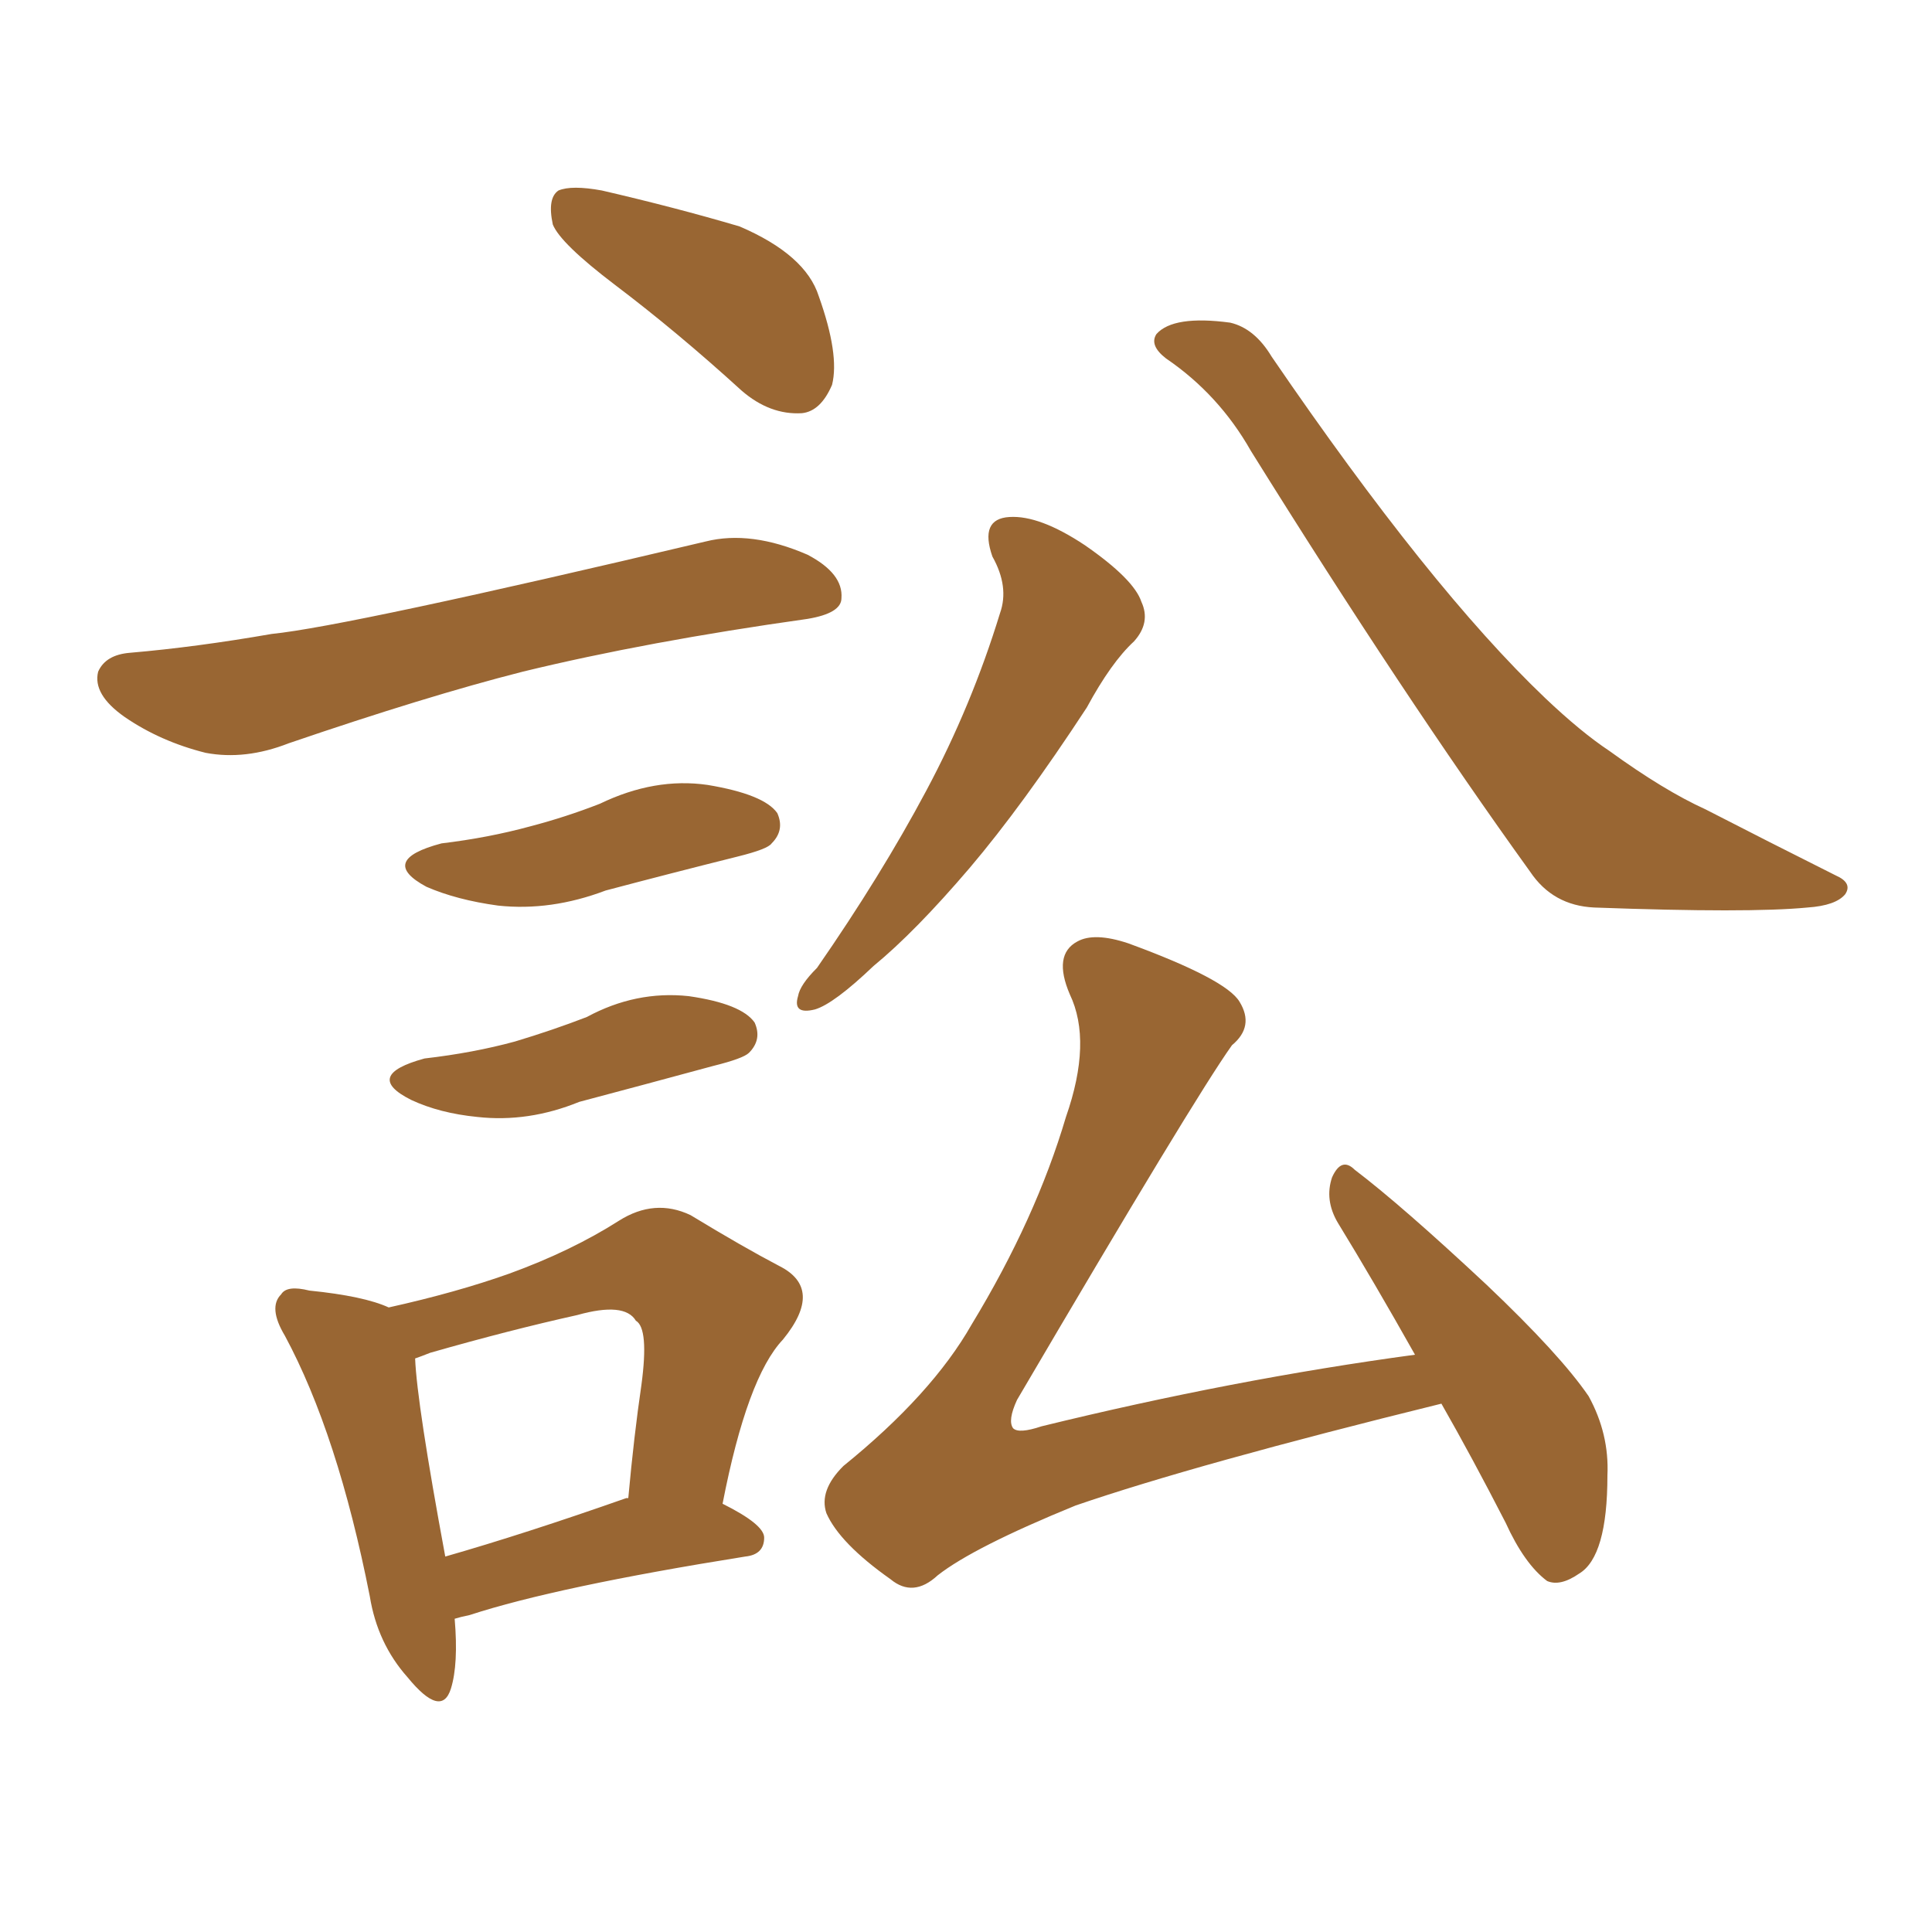 <svg xmlns="http://www.w3.org/2000/svg" xmlns:xlink="http://www.w3.org/1999/xlink" width="150" height="150"><path fill="#996633" padding="10" d="M47.75 22.12L47.75 22.12Q43.51 18.90 42.92 17.43L42.92 17.43Q42.48 15.38 43.36 14.79L43.36 14.79Q44.38 14.36 46.73 14.79L46.73 14.79Q52.44 16.11 57.42 17.58L57.42 17.58Q62.55 19.78 63.57 23.00L63.57 23.00Q65.19 27.54 64.60 29.88L64.60 29.88Q63.72 31.93 62.26 32.08L62.26 32.08Q59.77 32.23 57.57 30.32L57.57 30.32Q52.59 25.78 47.75 22.12ZM10.11 50.68L10.11 50.68Q15.23 50.24 21.09 49.22L21.09 49.22Q26.95 48.63 54.79 42.04L54.79 42.04Q58.30 41.16 62.70 43.07L62.70 43.07Q65.48 44.53 65.33 46.44L65.33 46.44Q65.33 47.61 62.70 48.05L62.70 48.05Q50.24 49.80 40.58 52.15L40.58 52.15Q33.11 54.05 22.41 57.71L22.41 57.71Q19.04 59.03 15.97 58.45L15.97 58.45Q12.45 57.57 9.67 55.66L9.67 55.66Q7.18 53.91 7.62 52.15L7.62 52.15Q8.20 50.83 10.11 50.68ZM34.28 65.48L34.28 65.48Q37.94 65.04 41.16 64.16L41.16 64.16Q43.95 63.43 46.58 62.40L46.58 62.40Q50.83 60.35 54.93 60.94L54.93 60.94Q59.33 61.67 60.35 63.13L60.35 63.13Q60.94 64.45 59.91 65.48L59.91 65.48Q59.62 65.92 57.28 66.50L57.28 66.50Q52.00 67.82 47.02 69.14L47.02 69.14Q42.77 70.75 38.67 70.31L38.67 70.31Q35.45 69.87 33.11 68.85L33.11 68.85Q29.30 66.80 34.28 65.48ZM32.96 82.18L32.96 82.18Q36.77 81.74 39.99 80.86L39.99 80.86Q42.92 79.98 45.56 78.96L45.56 78.96Q49.37 76.90 53.47 77.34L53.47 77.34Q57.57 77.93 58.59 79.39L58.59 79.39Q59.18 80.71 58.15 81.74L58.15 81.74Q57.71 82.18 55.37 82.76L55.37 82.76Q49.95 84.23 44.97 85.55L44.97 85.55Q41.02 87.16 37.06 86.72L37.06 86.72Q34.13 86.43 31.93 85.40L31.93 85.40Q28.13 83.50 32.96 82.18ZM35.30 125.68L35.30 125.68Q35.60 129.20 35.01 131.10L35.01 131.10Q34.28 133.45 31.64 130.22L31.64 130.22Q29.30 127.59 28.71 123.93L28.71 123.93Q26.22 111.33 22.12 103.71L22.12 103.71Q20.80 101.51 21.83 100.49L21.83 100.49Q22.27 99.76 24.02 100.20L24.02 100.20Q28.27 100.63 30.18 101.51L30.18 101.51Q35.45 100.34 39.55 98.88L39.55 98.88Q44.38 97.12 48.05 94.78L48.05 94.78Q50.83 93.02 53.61 94.34L53.61 94.34Q57.71 96.83 60.50 98.29L60.50 98.29Q64.01 100.05 60.79 104.00L60.79 104.00Q58.01 106.93 56.10 116.75L56.10 116.75Q59.33 118.36 59.33 119.38L59.33 119.38Q59.33 120.70 57.86 120.85L57.86 120.85Q43.21 123.19 36.47 125.39L36.47 125.39Q35.74 125.54 35.30 125.68ZM48.63 116.31L48.63 116.31Q48.63 116.31 48.78 116.31L48.78 116.31Q49.22 111.47 49.80 107.52L49.80 107.52Q50.39 103.13 49.37 102.54L49.37 102.54Q48.49 101.07 44.82 102.10L44.82 102.10Q39.55 103.27 33.40 105.03L33.40 105.03Q32.67 105.32 32.23 105.47L32.23 105.47Q32.37 108.98 34.57 120.85L34.57 120.85Q40.72 119.09 48.63 116.31ZM77.05 43.21L77.05 43.21Q76.03 40.28 78.37 40.14L78.37 40.14Q80.71 39.99 84.23 42.33L84.23 42.33Q88.04 44.97 88.62 46.73L88.62 46.73Q89.36 48.34 88.04 49.80L88.04 49.80Q86.28 51.42 84.38 54.93L84.38 54.93Q79.39 62.55 75.29 67.38L75.29 67.38Q71.04 72.36 67.82 75L67.82 75Q64.75 77.93 63.28 78.37L63.28 78.37Q61.52 78.81 61.96 77.34L61.96 77.34Q62.11 76.46 63.43 75.15L63.43 75.15Q68.41 67.97 71.92 61.38L71.92 61.38Q75.44 54.79 77.64 47.61L77.64 47.61Q78.37 45.56 77.05 43.21ZM90.53 27.83L90.53 27.83Q89.21 26.81 89.79 25.93L89.79 25.93Q91.11 24.46 95.51 25.05L95.51 25.05Q97.41 25.49 98.73 27.69L98.73 27.69Q111.04 45.70 119.97 54.20L119.97 54.20Q122.75 56.84 124.95 58.30L124.95 58.30Q129.20 61.38 132.42 62.84L132.42 62.84Q137.26 65.33 142.53 67.97L142.53 67.97Q143.85 68.55 143.26 69.43L143.26 69.43Q142.53 70.31 140.33 70.46L140.33 70.46Q135.79 70.90 123.78 70.46L123.78 70.46Q120.56 70.31 118.80 67.68L118.80 67.68Q108.98 54.05 97.12 35.01L97.12 35.01Q94.63 30.62 90.53 27.83ZM109.86 105.18L109.86 105.18L109.86 105.18Q106.64 99.46 103.86 94.92L103.86 94.92Q102.83 93.16 103.42 91.41L103.42 91.41Q104.15 89.79 105.18 90.82L105.18 90.82Q108.84 93.60 115.43 99.76L115.43 99.76Q121.14 105.18 123.34 108.40L123.34 108.40Q124.95 111.33 124.80 114.55L124.80 114.55Q124.80 120.85 122.61 122.17L122.61 122.17Q121.14 123.19 120.12 122.75L120.12 122.75Q118.36 121.44 116.89 118.21L116.89 118.21Q114.26 113.09 111.91 108.98L111.91 108.98Q92.87 113.67 83.50 116.89L83.50 116.89Q75.59 120.12 72.80 122.31L72.80 122.31Q70.90 124.07 69.14 122.61L69.14 122.61Q65.19 119.82 64.16 117.48L64.16 117.48Q63.57 115.72 65.48 113.82L65.48 113.82Q72.36 108.25 75.44 102.83L75.44 102.83Q80.42 94.63 82.76 86.72L82.76 86.72Q84.81 80.86 83.06 77.20L83.06 77.20Q81.74 74.12 83.64 73.10L83.64 73.10Q84.96 72.36 87.60 73.24L87.60 73.24Q95.21 76.03 96.24 77.78L96.24 77.78Q97.41 79.69 95.65 81.15L95.65 81.15Q92.72 85.25 78.96 108.69L78.96 108.69Q78.22 110.30 78.66 110.89L78.66 110.89Q79.10 111.33 80.86 110.74L80.86 110.74Q95.80 107.08 109.86 105.18Z"/></svg>